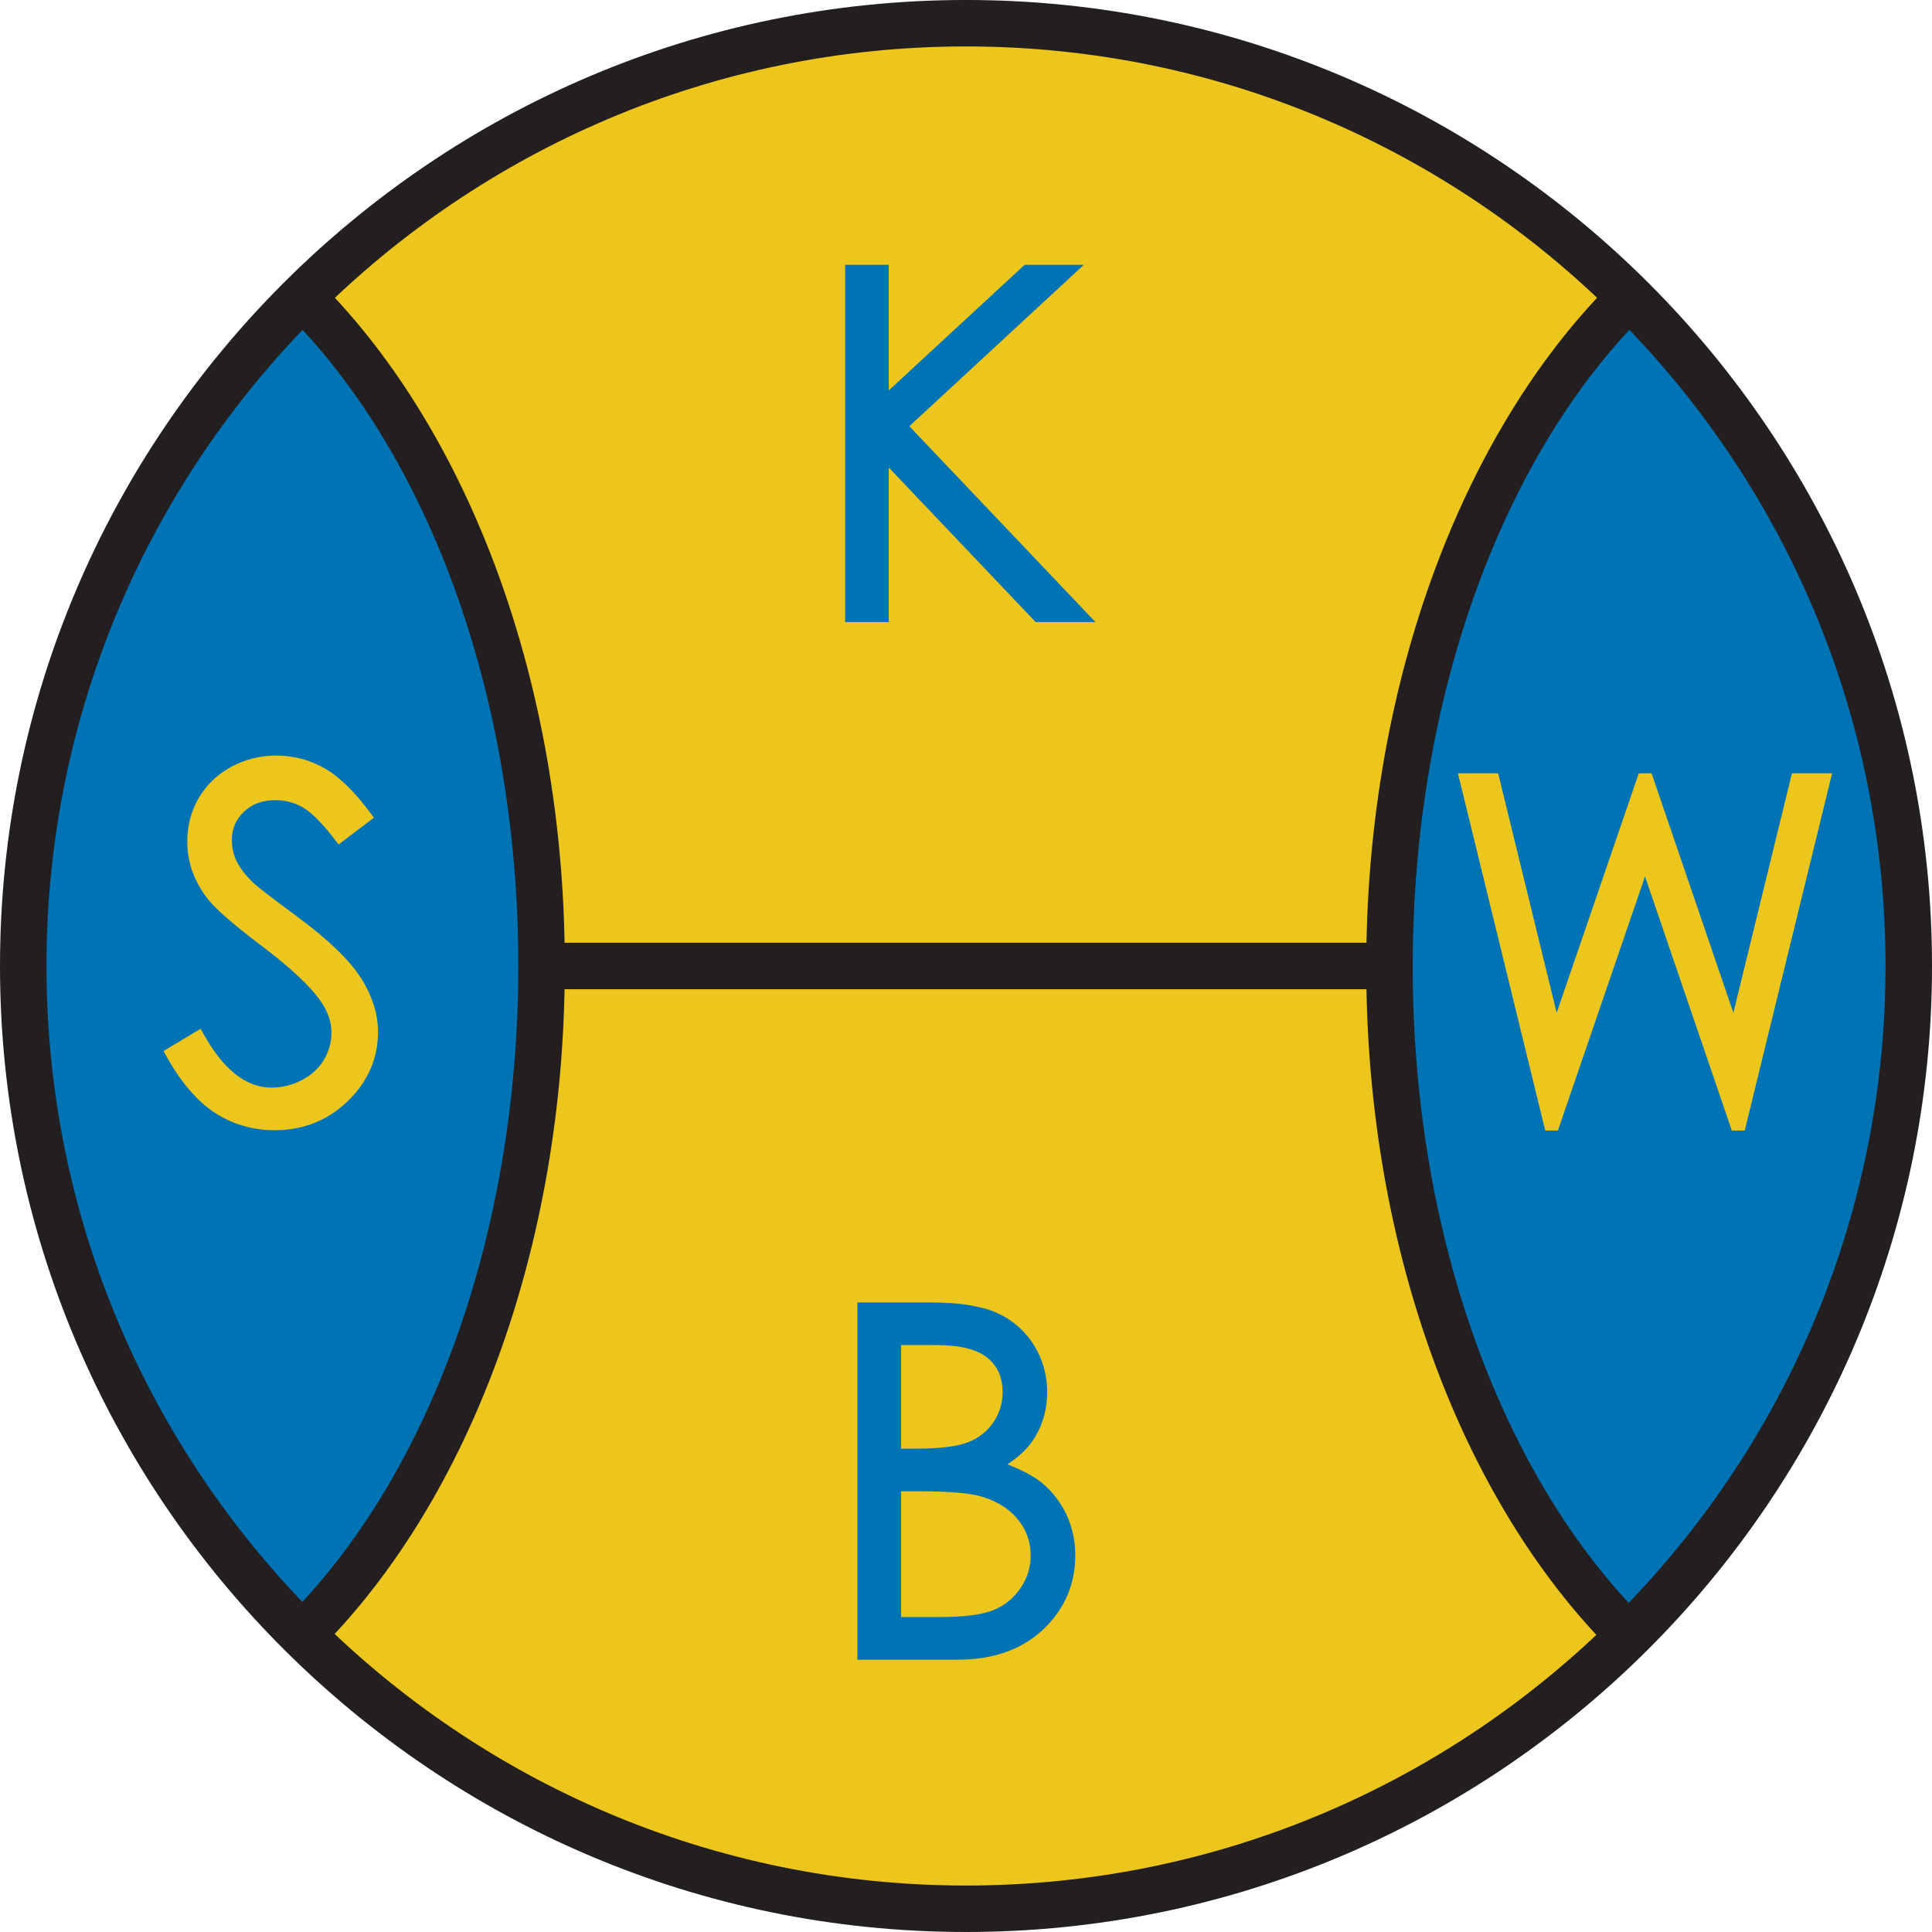 <?xml version="1.0" encoding="UTF-8"?>
<svg xmlns="http://www.w3.org/2000/svg" xmlns:xlink="http://www.w3.org/1999/xlink" width="467.81pt" height="467.81pt" viewBox="0 0 467.81 467.81" version="1.1">
<defs>
<clipPath id="clip1">
  <path d="M 0 0 L 467.809 0 L 467.809 467.809 L 0 467.809 Z M 0 0 "/>
</clipPath>
</defs>
<g id="surface1">
<path style=" stroke:none;fill-rule:nonzero;fill:rgb(92.899%,77.599%,11.4%);fill-opacity:1;" d="M 462.188 233.902 C 462.188 359.98 359.98 462.184 233.906 462.184 C 107.832 462.184 5.625 359.98 5.625 233.902 C 5.625 107.828 107.832 5.621 233.906 5.621 C 359.98 5.621 462.188 107.828 462.188 233.902 "/>
<path style=" stroke:none;fill-rule:nonzero;fill:rgb(0%,45.099%,70.999%);fill-opacity:1;" d="M 392.812 71.246 C 392.812 71.246 333.75 130.309 335.625 233.434 C 337.5 336.559 392.812 394.684 392.812 394.684 C 392.812 394.684 462.188 349.684 462.188 233.902 C 462.188 120.934 392.812 71.246 392.812 71.246 "/>
<path style=" stroke:none;fill-rule:nonzero;fill:rgb(13.699%,12.199%,12.5%);fill-opacity:1;" d="M 130.934 228.277 L 130.934 239.527 L 337.812 239.527 L 337.812 228.277 L 130.934 228.277 "/>
<path style=" stroke:none;fill-rule:nonzero;fill:rgb(0%,45.099%,70.999%);fill-opacity:1;" d="M 74.062 70.309 C 74.062 70.309 133.125 129.371 131.25 232.496 C 129.375 335.621 74.062 393.746 74.062 393.746 C 74.062 393.746 4.688 348.746 4.688 232.965 C 4.688 119.996 74.062 70.309 74.062 70.309 "/>
<g clip-path="url(#clip1)" clip-rule="nonzero">
<path style=" stroke:none;fill-rule:nonzero;fill:rgb(13.699%,12.199%,12.5%);fill-opacity:1;" d="M 0 233.902 C 0 362.879 104.93 467.809 233.906 467.809 C 362.883 467.809 467.812 362.879 467.812 233.902 C 467.812 104.93 362.883 -0.004 233.906 -0.004 C 104.93 -0.004 0 104.93 0 233.902 M 11.25 233.902 C 11.25 111.133 111.133 11.246 233.906 11.246 C 356.68 11.246 456.562 111.133 456.562 233.902 C 456.562 356.676 356.68 456.559 233.906 456.559 C 111.133 456.559 11.25 356.676 11.25 233.902 "/>
</g>
<path style=" stroke:none;fill-rule:nonzero;fill:rgb(13.699%,12.199%,12.5%);fill-opacity:1;" d="M 397.898 391.777 C 364.32 358.23 342.07 300.07 342.07 234.078 C 342.07 167.445 364.754 108.801 398.883 75.41 L 391.703 67.02 C 355.082 102.59 330.82 164.188 330.82 234.078 C 330.82 302.734 354.23 363.387 389.77 399.223 L 397.898 391.777 "/>
<path style=" stroke:none;fill-rule:nonzero;fill:rgb(13.699%,12.199%,12.5%);fill-opacity:1;" d="M 77.805 398.996 C 113.352 363.156 136.758 302.504 136.758 233.844 C 136.758 165.191 113.352 104.535 77.805 68.695 L 68.473 74.961 C 102.727 108.309 125.508 167.066 125.508 233.844 C 125.508 300.145 103.051 358.535 69.215 392.008 L 77.805 398.996 "/>
<path style=" stroke:none;fill-rule:nonzero;fill:rgb(0%,45.099%,70.999%);fill-opacity:1;" d="M 259.727 64.121 L 248.094 64.121 C 248.094 64.121 218.41 91.574 215.203 94.539 C 215.203 90.395 215.203 64.121 215.203 64.121 L 204.641 64.121 L 204.641 150.621 L 215.203 150.621 C 215.203 150.621 215.203 117.824 215.203 113.203 C 218.516 116.688 250.77 150.621 250.77 150.621 L 265.246 150.621 C 265.246 150.621 221.617 104.711 220.184 103.203 C 221.707 101.797 262.438 64.121 262.438 64.121 L 259.727 64.121 "/>
<path style=" stroke:none;fill-rule:nonzero;fill:rgb(0%,45.099%,70.999%);fill-opacity:1;" d="M 208.676 315.375 L 207.613 315.375 L 207.613 401.875 L 231.891 401.875 C 240.484 401.875 247.445 399.414 252.586 394.559 C 257.746 389.688 260.359 383.648 260.359 376.613 C 260.359 373.148 259.668 369.883 258.301 366.906 C 256.93 363.93 254.988 361.355 252.527 359.258 C 250.461 357.492 247.465 355.949 243.918 354.578 C 246.734 352.734 249.105 350.559 250.688 347.875 C 252.598 344.641 253.562 341.008 253.562 337.09 C 253.562 332.895 252.453 329.016 250.266 325.562 C 248.066 322.109 245.035 319.512 241.254 317.844 C 237.527 316.207 232.18 315.375 225.355 315.375 L 208.676 315.375 M 226.879 325.699 C 232.496 325.699 236.609 326.738 239.105 328.785 C 241.57 330.805 242.77 333.523 242.77 337.109 C 242.77 339.766 242.02 342.215 240.539 344.395 C 239.055 346.57 237.016 348.188 234.473 349.195 C 231.859 350.238 227.645 350.766 221.938 350.766 C 221.938 350.766 219.469 350.766 218.176 350.766 C 218.176 348.883 218.176 327.59 218.176 325.699 C 219.863 325.699 226.879 325.699 226.879 325.699 M 221.879 361.094 C 228.883 361.094 233.844 361.434 236.629 362.102 C 240.664 363.086 243.867 364.914 246.156 367.547 C 248.449 370.184 249.566 373.184 249.566 376.723 C 249.566 379.5 248.75 382.117 247.133 384.508 C 245.516 386.902 243.348 388.688 240.684 389.812 C 237.965 390.961 233.547 391.547 227.555 391.547 C 227.555 391.547 219.891 391.547 218.176 391.547 C 218.176 389.625 218.176 363.016 218.176 361.094 C 219.461 361.094 221.879 361.094 221.879 361.094 "/>
<path style=" stroke:none;fill-rule:nonzero;fill:rgb(92.899%,77.599%,11.4%);fill-opacity:1;" d="M 55.973 185.688 C 52.613 187.516 49.977 190.047 48.129 193.219 C 46.281 196.383 45.344 199.938 45.344 203.777 C 45.344 208.613 46.918 213.168 50.027 217.309 C 51.82 219.773 56.188 223.617 63.367 229.039 C 70.246 234.23 75.031 238.703 77.594 242.336 C 79.363 244.855 80.266 247.449 80.266 250.047 C 80.266 252.336 79.656 254.531 78.457 256.574 C 77.258 258.613 75.484 260.266 73.188 261.48 C 70.863 262.715 68.344 263.344 65.703 263.344 C 59.523 263.344 53.941 258.875 49.117 250.066 L 48.582 249.098 L 39.59 254.488 L 40.086 255.387 C 43.676 261.902 47.68 266.621 51.98 269.422 C 56.309 272.238 61.203 273.668 66.52 273.668 C 73.438 273.668 79.395 271.293 84.227 266.602 C 89.074 261.902 91.531 256.277 91.531 249.887 C 91.531 245.457 90.102 241 87.281 236.633 C 84.504 232.336 79.352 227.395 71.969 221.949 C 65.871 217.449 62.234 214.645 61.16 213.609 C 59.246 211.695 57.91 209.91 57.199 208.316 C 56.496 206.746 56.141 205.098 56.141 203.414 C 56.141 200.672 57.094 198.426 59.062 196.551 C 61.043 194.664 63.543 193.746 66.707 193.746 C 69.141 193.746 71.426 194.371 73.496 195.605 C 75.609 196.863 78.246 199.566 81.34 203.641 L 81.98 204.484 L 90.539 197.996 L 89.918 197.152 C 85.98 191.801 82.172 188.059 78.594 186.031 C 74.98 183.988 71.047 182.949 66.902 182.949 C 62.992 182.949 59.316 183.871 55.973 185.688 "/>
<path style=" stroke:none;fill-rule:nonzero;fill:rgb(92.899%,77.599%,11.4%);fill-opacity:1;" d="M 442.266 187.246 L 433.895 187.246 C 433.895 187.246 421.246 238.969 419.715 245.23 C 417.621 239.109 399.91 187.246 399.91 187.246 L 396.809 187.246 C 396.809 187.246 379.023 239.125 376.93 245.234 C 375.398 238.98 362.758 187.246 362.758 187.246 L 353.02 187.246 L 374.16 273.746 L 377.227 273.746 C 377.227 273.746 396.484 217.566 398.32 212.219 C 400.145 217.57 419.336 273.746 419.336 273.746 L 422.465 273.746 L 443.621 187.246 L 442.266 187.246 "/>
</g>
</svg>
